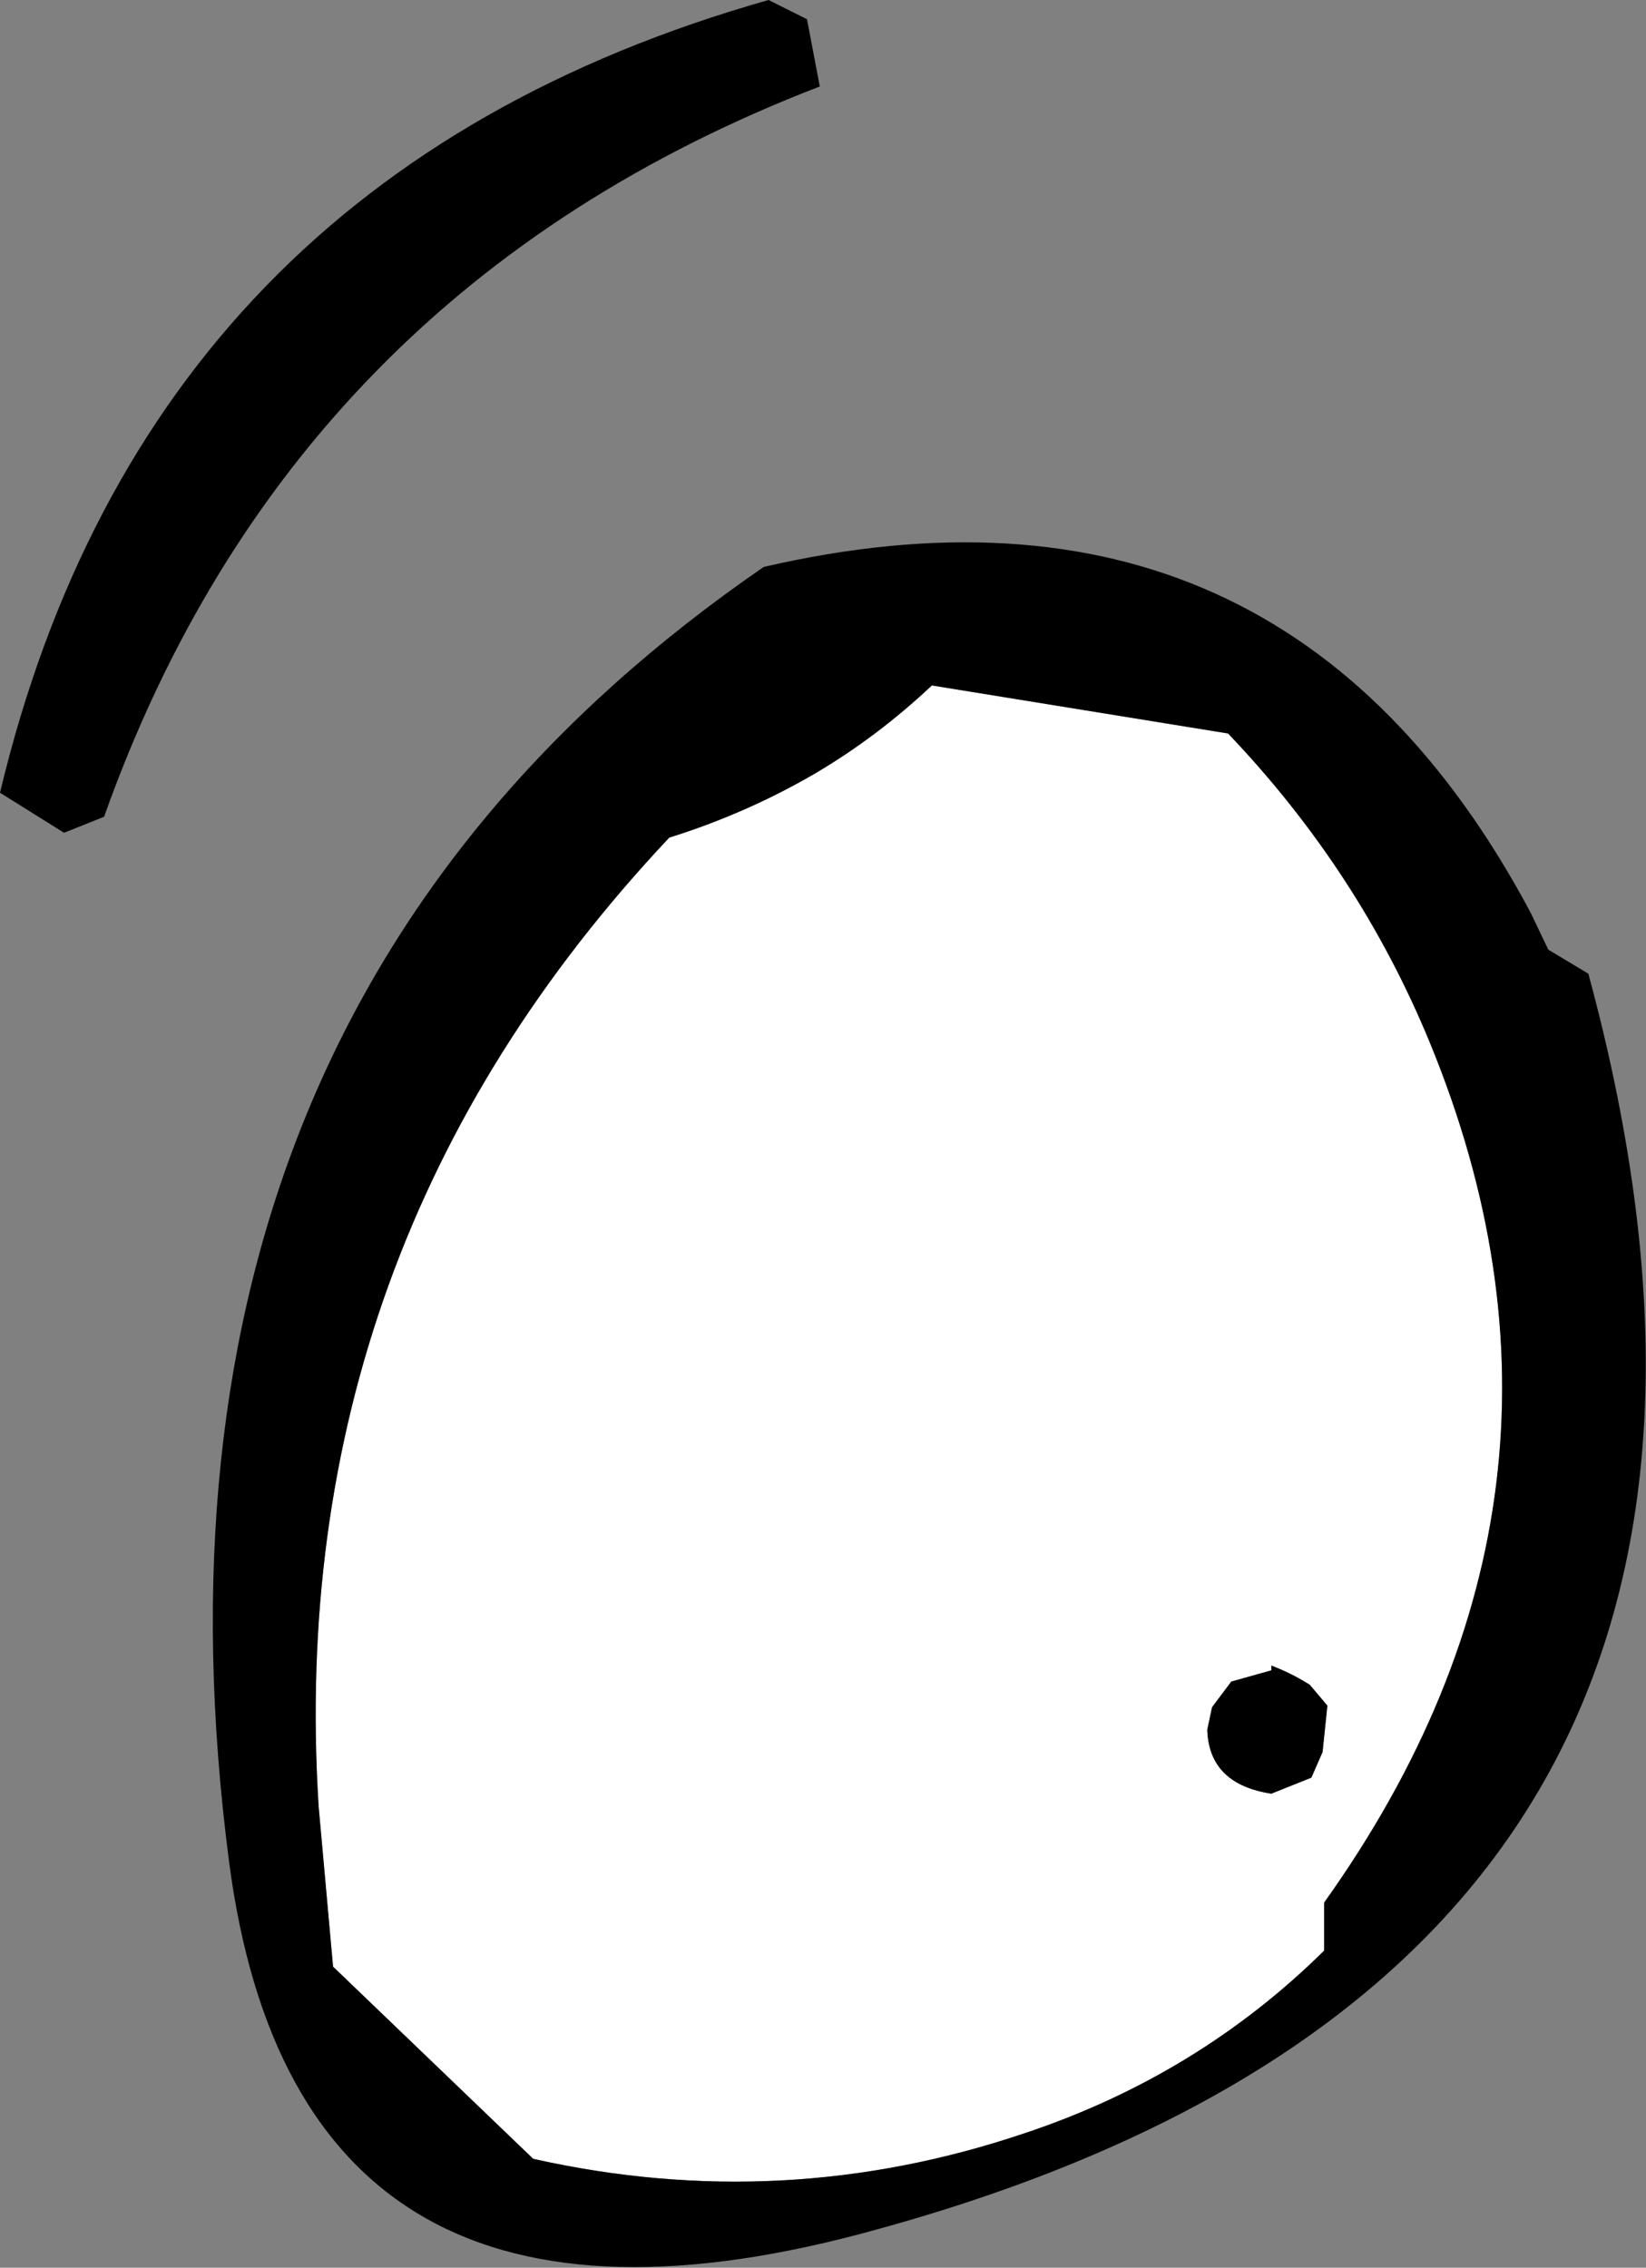 <?xml version="1.0" encoding="UTF-8" standalone="no"?>
<svg xmlns:xlink="http://www.w3.org/1999/xlink" height="70.8px" width="51.4px" xmlns="http://www.w3.org/2000/svg">
  <rect width="100%" height="100%" fill="#808080" stroke="none"/>
  <g transform="matrix(1.0, 0.0, 0.0, 1.0, 53.7, 46.0)">
    <path d="M-28.25 -21.85 Q-26.3 -23.0 -24.6 -24.6 L-15.35 -23.1 Q-11.25 -18.8 -9.05 -13.45 -3.25 0.65 -12.35 13.4 L-12.35 14.9 Q-16.3 18.8 -21.7 20.6 -29.25 23.15 -37.05 21.4 L-43.3 15.4 -43.75 10.4 Q-44.85 -7.05 -32.8 -19.85 -30.4 -20.6 -28.25 -21.85 M-14.0 6.0 L-14.0 6.15 -15.25 6.5 -15.85 7.3 -16.0 8.0 Q-15.95 9.7 -14.0 10.0 L-12.75 9.5 -12.4 8.7 -12.25 7.25 -12.8 6.6 Q-13.35 6.25 -14.0 6.0" fill="#ffffff" fill-rule="evenodd" stroke="none"/>
    <path d="M-51.7 -20.0 L-53.7 -21.25 Q-49.1 -40.5 -29.7 -46.0 L-28.5 -45.4 -28.1 -43.3 Q-44.6 -36.95 -50.45 -20.5 L-51.7 -20.0 M-28.25 -21.85 Q-30.4 -20.6 -32.8 -19.85 -44.85 -7.05 -43.75 10.4 L-43.3 15.4 -37.05 21.4 Q-29.25 23.15 -21.7 20.6 -16.3 18.8 -12.35 14.9 L-12.35 13.4 Q-3.25 0.65 -9.05 -13.45 -11.25 -18.8 -15.35 -23.1 L-24.6 -24.6 Q-26.3 -23.0 -28.25 -21.85 M-4.1 -15.6 Q4.25 15.2 -26.3 23.6 -44.4 28.65 -46.55 12.1 -50.0 -14.45 -29.85 -28.3 -13.65 -32.05 -5.9 -17.5 L-5.35 -16.35 -4.1 -15.6 M-14.0 6.0 Q-13.35 6.25 -12.8 6.6 L-12.25 7.25 -12.4 8.7 -12.75 9.5 -14.0 10.0 Q-15.95 9.7 -16.0 8.0 L-15.85 7.3 -15.25 6.5 -14.0 6.15 -14.0 6.0" fill="#000000" fill-rule="evenodd" stroke="none"/>
  </g>
</svg>
